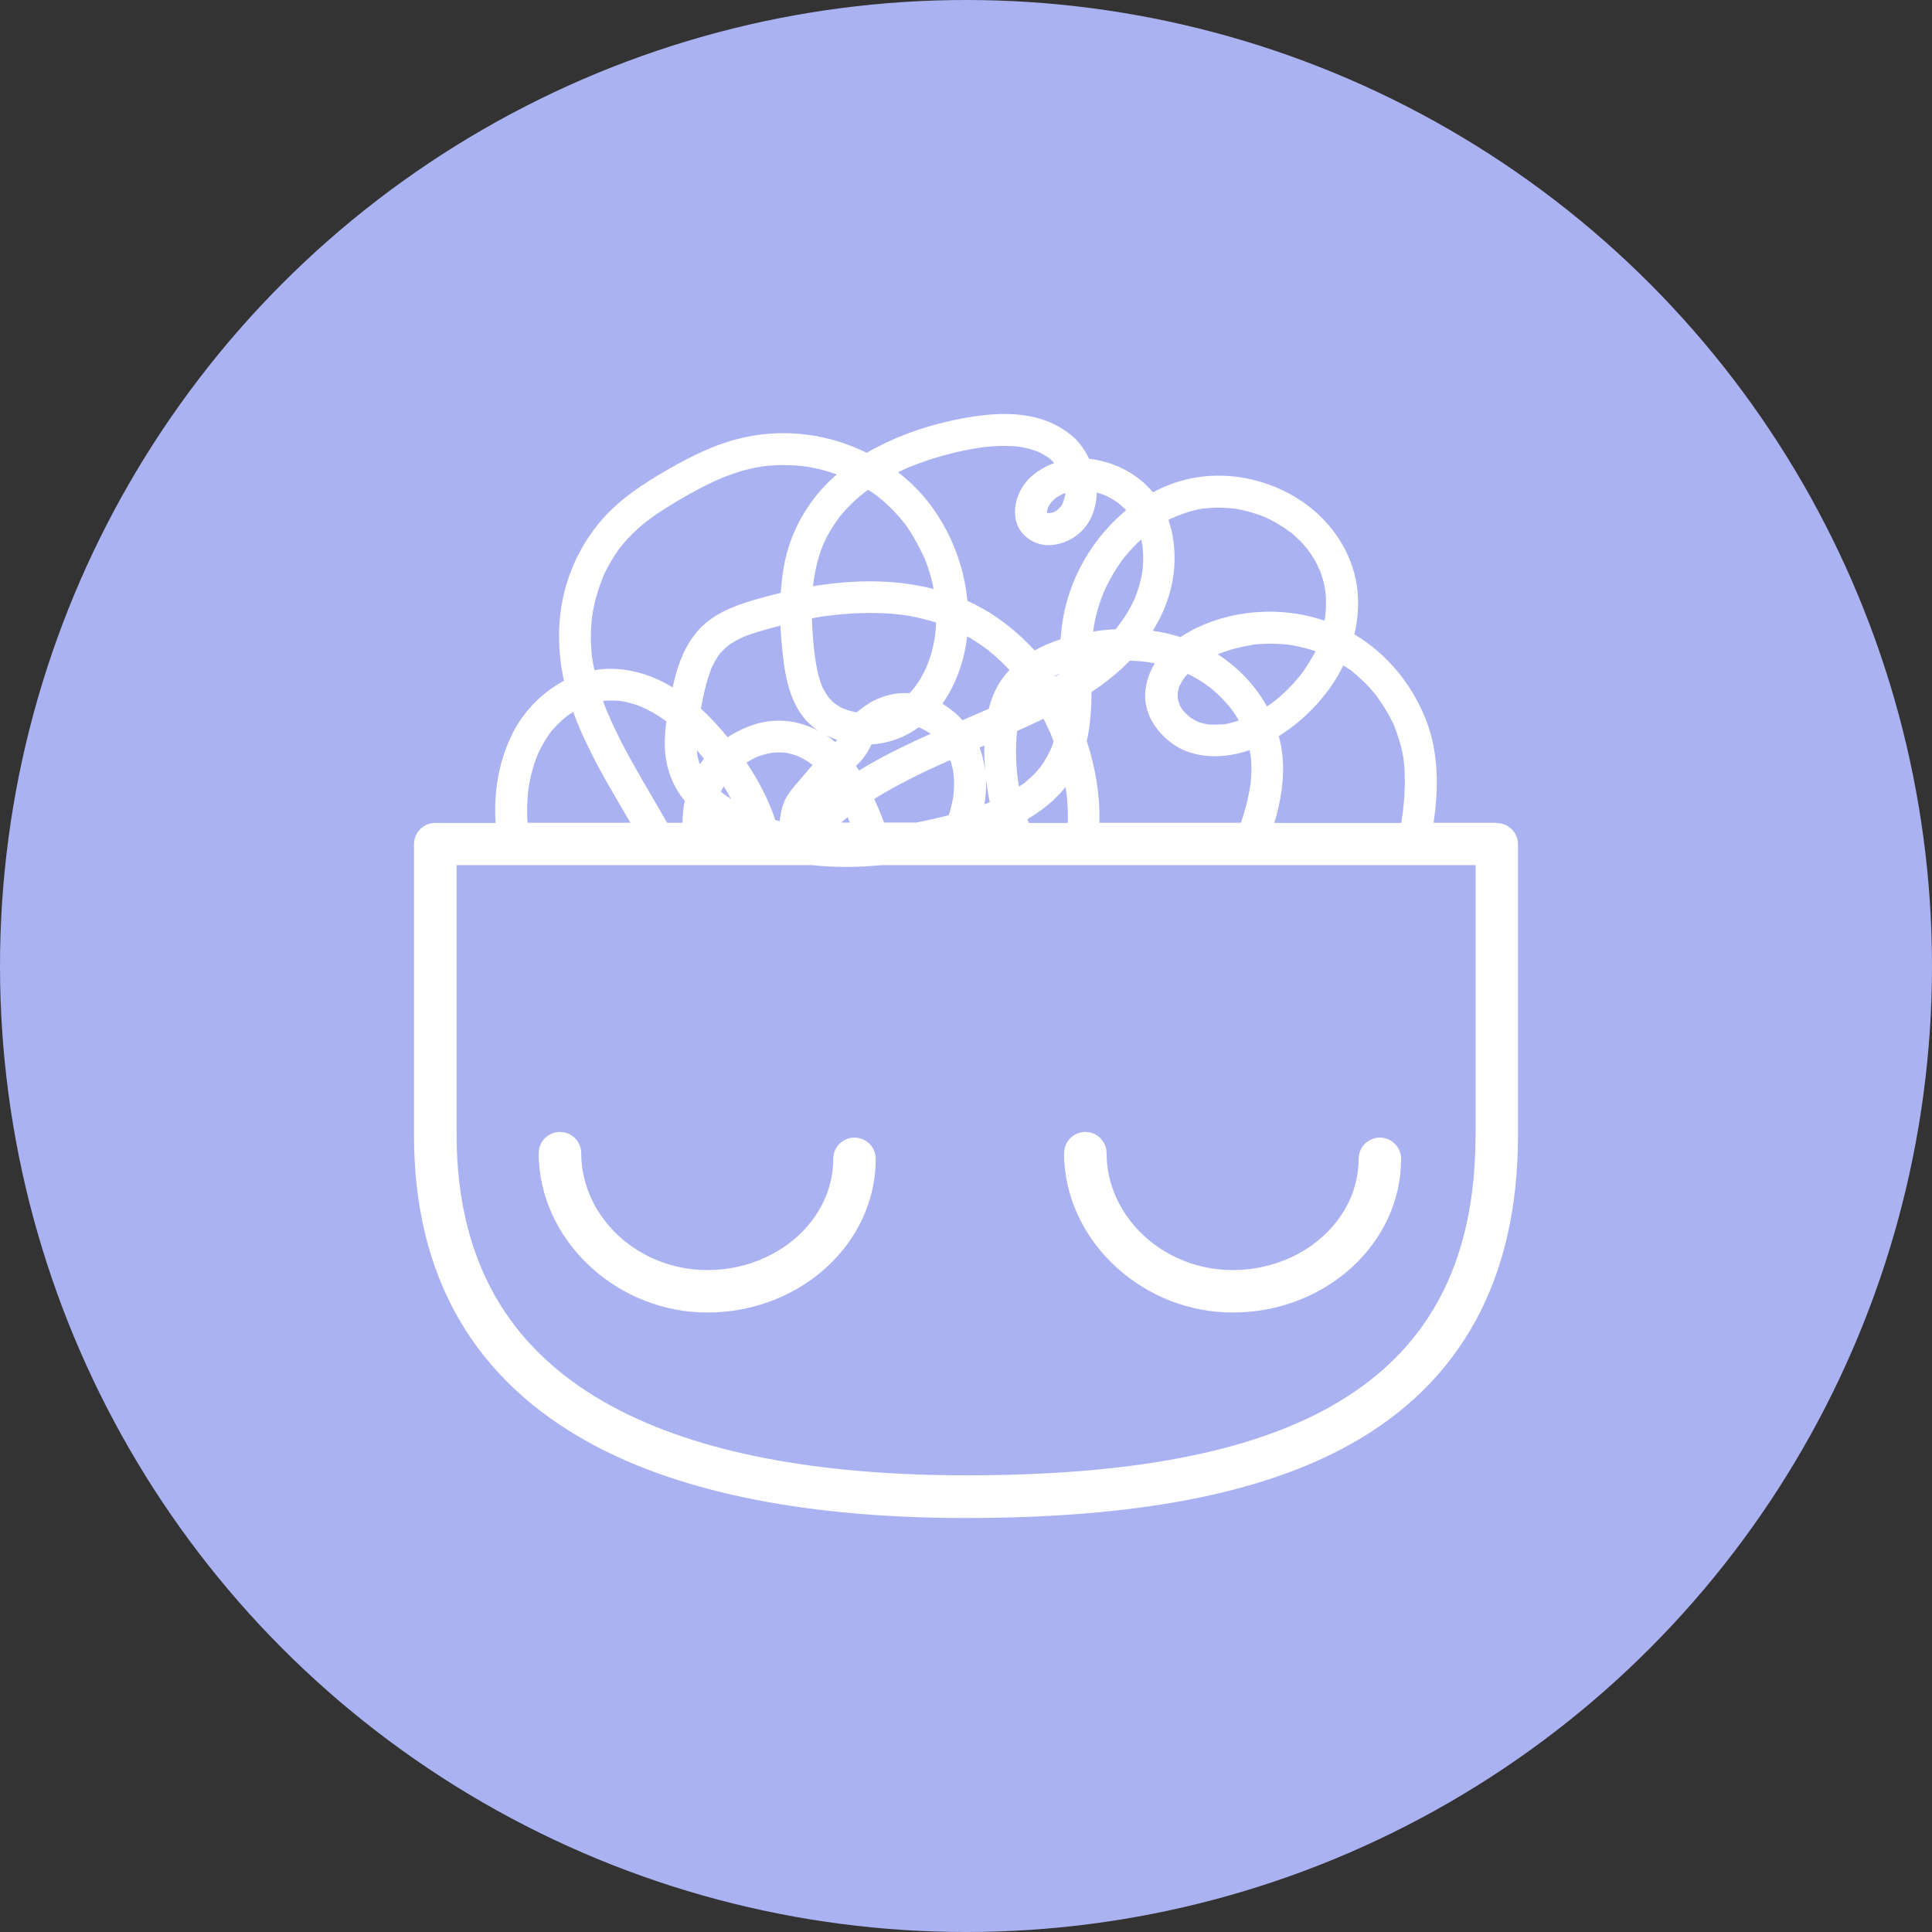 <svg width="56" height="56" viewBox="0 0 56 56" fill="none" xmlns="http://www.w3.org/2000/svg">
<rect x="0" y="0" width="56" height="56" fill="#333333" stroke="none"/>
<circle cx="28" cy="28" r="28" fill="#ABB2F2"/>
<path d="M35.728 38.044C38.422 38.044 40.612 36.045 40.612 33.589C40.612 33.25 40.336 32.974 39.997 32.974C39.657 32.974 39.381 33.25 39.381 33.589C39.381 35.367 37.743 36.813 35.728 36.813C33.713 36.813 32.075 35.263 32.075 33.425C32.075 33.086 31.799 32.81 31.459 32.81C31.12 32.81 30.844 33.086 30.844 33.425V33.589C30.844 33.623 30.844 33.66 30.851 33.69C31.004 36.075 33.176 38.044 35.728 38.044Z" fill="white"/>
<path d="M24.768 32.974C24.429 32.974 24.152 33.25 24.152 33.589C24.152 35.367 22.515 36.813 20.5 36.813C18.485 36.813 16.847 35.263 16.847 33.425C16.847 33.086 16.57 32.81 16.231 32.81C15.891 32.81 15.615 33.086 15.615 33.425V33.589C15.615 33.623 15.615 33.66 15.623 33.69C15.776 36.075 17.947 38.044 20.5 38.044C23.194 38.044 25.384 36.045 25.384 33.589C25.384 33.25 25.108 32.974 24.768 32.974Z" fill="white"/>
<path d="M16.441 20.752C16.441 20.752 16.441 20.752 16.437 20.755C16.43 20.763 16.419 20.77 16.411 20.778C16.392 20.796 16.381 20.808 16.445 20.752H16.441Z" fill="white"/>
<path d="M23.523 22.149C23.497 22.131 23.46 22.105 23.523 22.149Z" fill="white"/>
<path d="M38.262 16.54C38.262 16.54 38.262 16.54 38.262 16.536C38.254 16.524 38.251 16.513 38.243 16.502C38.232 16.487 38.232 16.483 38.262 16.54Z" fill="white"/>
<path d="M34.941 14.728C34.941 14.728 34.933 14.728 34.929 14.728C34.915 14.728 34.9 14.732 34.885 14.736C34.866 14.743 34.87 14.747 34.937 14.728H34.941Z" fill="white"/>
<path d="M37.399 15.425C37.388 15.418 37.373 15.41 37.362 15.403C37.343 15.395 37.339 15.399 37.399 15.425Z" fill="white"/>
<path d="M30.344 14.847C30.344 14.847 30.344 14.851 30.347 14.855C30.347 14.855 30.351 14.855 30.355 14.855C30.355 14.855 30.355 14.855 30.358 14.855C30.355 14.855 30.351 14.851 30.347 14.847C30.347 14.844 30.34 14.84 30.34 14.832L30.344 14.847Z" fill="white"/>
<path d="M24.193 20.394C24.279 20.45 24.22 20.416 24.193 20.394Z" fill="white"/>
<path d="M26.209 15.164C26.186 15.134 26.157 15.101 26.209 15.164Z" fill="white"/>
<path d="M43.384 23.849H41.552C41.705 22.843 41.702 21.799 41.325 20.845C40.922 19.831 40.209 18.955 39.265 18.392C39.265 18.392 39.258 18.392 39.258 18.388C39.41 17.74 39.41 17.054 39.194 16.416C38.884 15.488 38.183 14.728 37.317 14.281C36.44 13.826 35.422 13.666 34.452 13.882C34.09 13.964 33.742 14.094 33.418 14.27C33.351 14.191 33.284 14.117 33.209 14.046C32.769 13.632 32.213 13.382 31.612 13.304C31.597 13.304 31.586 13.304 31.571 13.3C31.448 13.047 31.284 12.808 31.067 12.629C30.758 12.368 30.384 12.19 29.989 12.096C29.228 11.917 28.429 12.014 27.672 12.171C26.895 12.335 26.134 12.592 25.429 12.957C25.325 13.01 25.224 13.066 25.123 13.125C24.034 12.585 22.776 12.413 21.575 12.678C20.78 12.849 20.037 13.218 19.34 13.621C18.66 14.012 17.985 14.452 17.463 15.045C16.963 15.615 16.597 16.297 16.392 17.028C16.179 17.799 16.157 18.593 16.28 19.38C16.299 19.499 16.321 19.618 16.347 19.734C15.668 20.096 15.123 20.673 14.799 21.378C14.44 22.153 14.31 23.007 14.366 23.853H12.616C12.276 23.853 12 24.129 12 24.468V32.907C12 37.007 13.742 40.023 17.183 41.872C19.813 43.284 23.451 44 28 44C32.914 44 36.556 43.303 39.134 41.868C42.362 40.071 44 37.056 44 32.911V24.472C44 24.132 43.724 23.857 43.384 23.857V23.849ZM39.093 19.384C39.093 19.384 39.127 19.41 39.145 19.421C39.157 19.428 39.168 19.436 39.179 19.447C39.373 19.607 39.556 19.775 39.724 19.961C39.761 20.006 39.802 20.051 39.84 20.096C39.858 20.122 39.881 20.144 39.899 20.17C39.899 20.17 39.899 20.174 39.903 20.178C39.978 20.282 40.052 20.386 40.119 20.494C40.183 20.595 40.239 20.696 40.295 20.8C40.325 20.856 40.351 20.916 40.381 20.971C40.388 20.99 40.399 21.009 40.407 21.031C40.414 21.042 40.418 21.057 40.422 21.068C40.511 21.296 40.586 21.527 40.638 21.765C40.653 21.829 40.664 21.892 40.675 21.952C40.679 21.978 40.683 22.008 40.687 22.034C40.687 22.049 40.694 22.101 40.694 22.112C40.713 22.272 40.72 22.436 40.72 22.6C40.72 22.899 40.702 23.197 40.668 23.495C40.668 23.521 40.66 23.551 40.657 23.577C40.657 23.592 40.645 23.648 40.645 23.655C40.634 23.722 40.627 23.786 40.616 23.853H36.937C37.183 23.033 37.295 22.164 37.067 21.337C37.168 21.273 37.265 21.206 37.362 21.139C37.832 20.793 38.235 20.386 38.571 19.909C38.709 19.712 38.832 19.503 38.937 19.287C38.989 19.32 39.041 19.354 39.09 19.391L39.093 19.384ZM19.336 23.849C19.03 23.309 18.709 22.776 18.407 22.239C18.216 21.903 18.034 21.568 17.869 21.221C17.832 21.143 17.791 21.061 17.754 20.979C17.735 20.938 17.716 20.897 17.698 20.86C17.679 20.819 17.664 20.748 17.634 20.714C17.634 20.707 17.627 20.696 17.623 20.688C17.605 20.643 17.586 20.599 17.567 20.554C17.537 20.476 17.508 20.398 17.478 20.316C17.645 20.301 17.81 20.301 17.978 20.316C18.19 20.349 18.395 20.409 18.593 20.487C18.836 20.595 19.067 20.729 19.284 20.886C19.295 20.893 19.302 20.901 19.313 20.908C19.287 21.124 19.269 21.34 19.269 21.557C19.269 22.175 19.459 22.742 19.847 23.212C19.806 23.421 19.784 23.637 19.784 23.849H19.336ZM17.645 20.74C17.645 20.74 17.638 20.722 17.634 20.714C17.642 20.729 17.675 20.811 17.645 20.74ZM20.605 19.402C20.616 19.376 20.631 19.346 20.642 19.324C20.672 19.264 20.701 19.205 20.735 19.149C20.761 19.1 20.791 19.056 20.821 19.011C20.825 19.003 20.836 18.988 20.843 18.974C20.862 18.948 20.888 18.921 20.91 18.899C20.955 18.851 21.004 18.802 21.056 18.757C21.063 18.754 21.078 18.739 21.09 18.728C21.101 18.72 21.112 18.713 21.123 18.701C21.246 18.616 21.377 18.541 21.515 18.478C21.515 18.478 21.526 18.474 21.537 18.467C21.549 18.463 21.597 18.441 21.601 18.441C21.668 18.415 21.731 18.392 21.799 18.37C21.933 18.325 22.067 18.284 22.201 18.247C22.34 18.206 22.481 18.168 22.623 18.135C22.634 18.407 22.657 18.675 22.687 18.948C22.769 19.708 22.933 20.55 23.56 21.065C23.612 21.106 23.664 21.147 23.716 21.18C23.683 21.162 23.653 21.147 23.619 21.132C23.306 20.986 22.985 20.897 22.638 20.89C22.34 20.882 22.026 20.934 21.746 21.039C21.515 21.124 21.295 21.236 21.09 21.37C20.851 21.076 20.593 20.796 20.317 20.539C20.384 20.163 20.466 19.782 20.601 19.428C20.601 19.425 20.605 19.413 20.608 19.406L20.605 19.402ZM23.586 16.819C23.619 16.599 23.664 16.379 23.728 16.163C23.761 16.047 23.799 15.936 23.843 15.824C23.843 15.824 23.851 15.802 23.862 15.783C23.869 15.768 23.873 15.757 23.881 15.742C23.907 15.682 23.933 15.626 23.963 15.57C24.063 15.377 24.183 15.194 24.31 15.015C24.325 14.996 24.34 14.981 24.351 14.963C24.384 14.922 24.418 14.881 24.451 14.844C24.526 14.758 24.605 14.676 24.687 14.598C24.761 14.523 24.84 14.452 24.922 14.385C24.963 14.351 25.004 14.318 25.045 14.284C25.071 14.266 25.093 14.247 25.119 14.229C25.134 14.217 25.149 14.206 25.164 14.199C25.194 14.217 25.224 14.236 25.254 14.255C25.295 14.284 25.336 14.31 25.377 14.34C25.395 14.355 25.418 14.37 25.437 14.385C25.437 14.385 25.444 14.389 25.444 14.393C25.444 14.393 25.444 14.393 25.451 14.396C25.608 14.523 25.758 14.657 25.899 14.803C25.966 14.873 26.03 14.944 26.093 15.019C26.123 15.052 26.149 15.086 26.179 15.119C26.194 15.138 26.213 15.16 26.228 15.183C26.22 15.175 26.216 15.171 26.213 15.164C26.22 15.171 26.224 15.179 26.228 15.183C26.459 15.496 26.634 15.831 26.799 16.182C26.81 16.208 26.821 16.234 26.828 16.26C26.847 16.308 26.866 16.357 26.884 16.409C26.922 16.517 26.955 16.625 26.985 16.737C27.015 16.849 27.041 16.961 27.063 17.073C25.94 16.782 24.735 16.8 23.567 16.991C23.571 16.935 23.578 16.879 23.586 16.823V16.819ZM23.866 15.764C23.866 15.764 23.873 15.742 23.877 15.742C23.877 15.749 23.869 15.757 23.866 15.764ZM24.489 13.833C24.444 13.826 24.429 13.818 24.429 13.815C24.448 13.822 24.466 13.83 24.485 13.833H24.489ZM26.795 16.171C26.795 16.171 26.795 16.174 26.795 16.178C26.754 16.088 26.78 16.144 26.795 16.171ZM28.149 18.511C28.265 18.582 28.377 18.653 28.485 18.731C28.534 18.769 28.586 18.802 28.634 18.839C28.634 18.839 28.638 18.843 28.642 18.847C28.679 18.877 28.713 18.907 28.75 18.936C28.929 19.089 29.101 19.249 29.261 19.421C29.16 19.525 29.071 19.641 28.989 19.764C28.836 19.999 28.728 20.274 28.66 20.547C28.407 20.658 28.153 20.767 27.899 20.875C27.739 20.699 27.552 20.543 27.351 20.42C27.34 20.412 27.325 20.405 27.313 20.398C27.716 19.838 27.951 19.141 28.034 18.444C28.075 18.467 28.112 18.489 28.153 18.511H28.149ZM31.69 18.258C31.694 18.224 31.701 18.195 31.705 18.161C31.72 18.086 31.735 18.008 31.75 17.934C31.806 17.688 31.881 17.445 31.974 17.21C31.974 17.207 31.981 17.196 31.985 17.184C31.996 17.158 32.008 17.132 32.019 17.106C32.041 17.058 32.063 17.006 32.09 16.957C32.149 16.838 32.213 16.722 32.28 16.61C32.347 16.498 32.418 16.387 32.496 16.279C32.526 16.238 32.556 16.193 32.59 16.152C32.597 16.144 32.601 16.141 32.605 16.137C32.631 16.103 32.66 16.07 32.69 16.036C32.813 15.895 32.94 15.761 33.078 15.634C33.093 15.697 33.105 15.761 33.116 15.824C33.142 16.062 33.142 16.305 33.116 16.543C33.09 16.707 33.052 16.871 33.004 17.032C32.974 17.125 32.944 17.214 32.907 17.307C32.903 17.319 32.895 17.334 32.892 17.345C32.869 17.393 32.847 17.442 32.825 17.486C32.739 17.662 32.638 17.833 32.522 17.993C32.492 18.034 32.466 18.072 32.437 18.113C32.418 18.135 32.399 18.157 32.381 18.183C32.366 18.202 32.351 18.221 32.332 18.239C32.116 18.25 31.899 18.273 31.687 18.306C31.687 18.303 31.687 18.299 31.687 18.295C31.687 18.303 31.687 18.295 31.694 18.265L31.69 18.258ZM30.709 19.525C30.709 19.525 30.709 19.536 30.709 19.54C30.668 19.562 30.627 19.585 30.59 19.611C30.586 19.604 30.582 19.596 30.575 19.592C30.619 19.57 30.664 19.548 30.709 19.529V19.525ZM30.455 21.717C30.455 21.717 30.455 21.724 30.451 21.728C30.444 21.747 30.437 21.765 30.425 21.78C30.369 21.9 30.302 22.019 30.228 22.131C30.209 22.157 30.19 22.187 30.172 22.213C30.172 22.216 30.168 22.22 30.164 22.224C30.116 22.284 30.063 22.343 30.011 22.399C29.929 22.489 29.84 22.571 29.746 22.649C29.724 22.668 29.701 22.69 29.675 22.709C29.668 22.712 29.66 22.72 29.657 22.72C29.616 22.75 29.575 22.776 29.537 22.802C29.522 22.727 29.511 22.653 29.5 22.578C29.444 22.12 29.433 21.65 29.481 21.188C29.605 21.132 29.731 21.076 29.855 21.02C29.985 20.96 30.116 20.897 30.246 20.834C30.265 20.871 30.284 20.904 30.302 20.942C30.336 21.012 30.369 21.083 30.403 21.158C30.414 21.18 30.425 21.206 30.437 21.229C30.437 21.236 30.44 21.24 30.444 21.244C30.444 21.247 30.448 21.255 30.451 21.262C30.481 21.337 30.511 21.411 30.537 21.49C30.526 21.531 30.515 21.568 30.5 21.609C30.489 21.646 30.474 21.68 30.459 21.717H30.455ZM20.407 21.989C20.366 22.041 20.325 22.097 20.284 22.153C20.265 22.097 20.25 22.041 20.235 21.985C20.228 21.948 20.22 21.911 20.213 21.877C20.213 21.866 20.213 21.855 20.209 21.851C20.209 21.84 20.209 21.829 20.205 21.818C20.205 21.795 20.205 21.769 20.201 21.747C20.272 21.829 20.34 21.911 20.407 21.993V21.989ZM21.929 21.944C22.078 21.885 22.231 21.844 22.388 21.818C22.515 21.806 22.642 21.806 22.769 21.818C22.892 21.84 23.011 21.874 23.131 21.918C23.213 21.956 23.291 21.997 23.366 22.041C23.407 22.067 23.448 22.093 23.489 22.123C23.508 22.138 23.53 22.153 23.549 22.168C23.537 22.161 23.53 22.153 23.522 22.149C23.526 22.149 23.53 22.157 23.534 22.157C23.541 22.161 23.545 22.168 23.552 22.172C23.463 22.276 23.373 22.384 23.284 22.489C23.127 22.671 22.955 22.854 22.828 23.055C22.705 23.249 22.645 23.473 22.612 23.696C22.608 23.73 22.605 23.767 22.597 23.801C22.56 23.79 22.526 23.782 22.489 23.771C22.481 23.771 22.478 23.767 22.47 23.763C22.276 23.174 21.981 22.619 21.638 22.105C21.731 22.045 21.832 21.993 21.933 21.944H21.929ZM23.627 19.089C23.578 18.705 23.545 18.314 23.534 17.922C23.701 17.889 23.873 17.859 24.041 17.844C23.925 17.855 24.056 17.844 24.075 17.84C24.112 17.837 24.153 17.829 24.19 17.826C24.269 17.818 24.347 17.811 24.422 17.803C24.575 17.788 24.731 17.781 24.888 17.773C25.198 17.762 25.504 17.766 25.813 17.788C25.877 17.792 25.94 17.799 26.004 17.807C26.041 17.811 26.078 17.814 26.119 17.818C26.127 17.818 26.131 17.818 26.134 17.818C26.138 17.818 26.142 17.818 26.145 17.818C26.295 17.84 26.448 17.866 26.597 17.9C26.78 17.941 26.959 17.989 27.134 18.045C27.131 18.168 27.119 18.295 27.105 18.418C27.075 18.623 27.03 18.825 26.97 19.018C26.937 19.123 26.899 19.223 26.858 19.328C26.847 19.35 26.836 19.376 26.825 19.398C26.799 19.454 26.769 19.51 26.742 19.562C26.69 19.659 26.634 19.753 26.571 19.842C26.556 19.864 26.537 19.89 26.519 19.913C26.485 19.954 26.451 19.995 26.418 20.032C26.399 20.051 26.381 20.07 26.362 20.092C26.306 20.092 26.254 20.088 26.198 20.088C25.799 20.096 25.395 20.23 25.071 20.465C24.992 20.52 24.91 20.584 24.832 20.647C24.75 20.632 24.668 20.614 24.59 20.591C24.545 20.576 24.5 20.558 24.459 20.543C24.459 20.543 24.455 20.543 24.451 20.543C24.429 20.532 24.407 20.52 24.384 20.509C24.336 20.483 24.287 20.453 24.242 20.424C24.22 20.409 24.201 20.394 24.179 20.379C24.187 20.383 24.19 20.386 24.194 20.39C24.153 20.353 24.112 20.316 24.071 20.274C24.049 20.252 24.03 20.23 24.011 20.207C23.951 20.122 23.895 20.032 23.847 19.935C23.84 19.924 23.836 19.909 23.828 19.898C23.825 19.887 23.821 19.876 23.817 19.864C23.799 19.816 23.78 19.764 23.765 19.715C23.701 19.514 23.66 19.302 23.631 19.093L23.627 19.089ZM24.384 23.845C24.407 23.827 24.429 23.804 24.451 23.782C24.489 23.748 24.53 23.719 24.567 23.685C24.571 23.696 24.578 23.707 24.582 23.719C24.601 23.76 24.616 23.801 24.631 23.842H24.381L24.384 23.845ZM24.903 22.34C24.873 22.291 24.84 22.246 24.81 22.198C24.899 22.12 24.978 22.038 25.052 21.933C25.127 21.836 25.183 21.732 25.239 21.624L25.261 21.579C25.47 21.564 25.679 21.527 25.884 21.46C26.16 21.37 26.407 21.244 26.627 21.083C26.649 21.091 26.668 21.098 26.69 21.106C26.78 21.147 26.862 21.195 26.944 21.247C26.955 21.255 26.963 21.262 26.974 21.27C26.347 21.549 25.728 21.848 25.134 22.194C25.06 22.239 24.981 22.284 24.903 22.332V22.34ZM26.866 19.328C26.866 19.328 26.877 19.298 26.877 19.302C26.877 19.309 26.869 19.32 26.866 19.328ZM24.265 21.452C24.246 21.471 24.228 21.49 24.205 21.508C24.127 21.438 24.041 21.374 23.955 21.314C24.056 21.367 24.16 21.411 24.269 21.449L24.265 21.452ZM20.963 22.999C20.963 22.999 20.955 22.992 20.951 22.992C20.948 22.992 20.944 22.984 20.937 22.981C20.925 22.97 20.91 22.958 20.895 22.947C20.922 22.895 20.948 22.843 20.978 22.794C20.985 22.802 20.989 22.813 20.996 22.82C21.063 22.932 21.131 23.048 21.194 23.163C21.116 23.111 21.037 23.059 20.963 23.003V22.999ZM25.627 23.845C25.537 23.614 25.444 23.383 25.343 23.156C25.668 22.954 26 22.772 26.34 22.597C26.735 22.395 27.138 22.209 27.545 22.03C27.586 22.157 27.616 22.284 27.638 22.414C27.66 22.634 27.66 22.85 27.634 23.07C27.605 23.26 27.56 23.447 27.5 23.629C27.355 23.666 27.205 23.704 27.056 23.737C26.892 23.775 26.724 23.812 26.56 23.842H25.631L25.627 23.845ZM28.578 22.578C28.605 22.805 28.642 23.029 28.69 23.253C28.66 23.264 28.627 23.279 28.597 23.29C28.575 23.297 28.556 23.305 28.534 23.312C28.575 23.07 28.593 22.824 28.578 22.578ZM28.552 22.313C28.522 22.093 28.47 21.874 28.395 21.669C28.44 21.65 28.485 21.631 28.534 21.609C28.526 21.844 28.534 22.082 28.556 22.313H28.552ZM29.817 23.849C29.806 23.816 29.795 23.778 29.78 23.745C30.056 23.581 30.317 23.394 30.552 23.174C30.672 23.059 30.784 22.94 30.884 22.809C30.884 22.831 30.892 22.854 30.895 22.876C30.895 22.88 30.895 22.895 30.903 22.913C30.907 22.947 30.91 22.977 30.914 23.011C30.933 23.167 30.944 23.324 30.951 23.484C30.955 23.607 30.955 23.73 30.951 23.853H29.817V23.849ZM31.504 21.467C31.608 21.005 31.634 20.532 31.638 20.058C32.037 19.794 32.414 19.495 32.746 19.152C32.91 19.152 33.075 19.167 33.239 19.186C33.317 19.197 33.395 19.212 33.474 19.227C33.325 19.469 33.224 19.738 33.198 20.04C33.142 20.651 33.492 21.195 33.97 21.546C34.492 21.926 35.164 21.985 35.78 21.862C35.929 21.833 36.075 21.792 36.22 21.743C36.235 21.806 36.246 21.87 36.254 21.933C36.284 22.198 36.276 22.466 36.246 22.731C36.19 23.111 36.093 23.484 35.97 23.849H31.866C31.888 23.04 31.75 22.235 31.496 21.467H31.504ZM36.272 18.69C36.272 18.69 36.295 18.69 36.31 18.687C36.358 18.683 36.403 18.675 36.452 18.672C36.724 18.649 36.996 18.653 37.265 18.679C37.298 18.679 37.34 18.679 37.369 18.69C37.358 18.69 37.351 18.687 37.343 18.683C37.358 18.687 37.377 18.69 37.388 18.694C37.448 18.701 37.504 18.713 37.563 18.724C37.709 18.754 37.851 18.787 37.992 18.832C38.037 18.847 38.086 18.862 38.134 18.877C38.101 18.936 38.067 18.996 38.037 19.048C37.978 19.152 37.914 19.257 37.847 19.358C37.81 19.413 37.772 19.466 37.731 19.521C37.731 19.525 37.72 19.536 37.713 19.548C37.698 19.57 37.679 19.589 37.66 19.611C37.492 19.816 37.306 20.01 37.105 20.185C37.063 20.222 37.019 20.256 36.978 20.293C36.974 20.293 36.966 20.304 36.959 20.312C36.959 20.312 36.963 20.308 36.966 20.304C36.944 20.327 36.91 20.345 36.888 20.364C36.836 20.401 36.78 20.439 36.724 20.476C36.381 19.864 35.884 19.339 35.291 18.962C35.295 18.962 35.302 18.959 35.306 18.959C35.452 18.907 35.593 18.854 35.742 18.813C35.869 18.78 35.992 18.75 36.123 18.724C36.131 18.724 36.235 18.705 36.28 18.698L36.272 18.69ZM36.284 18.69H36.291C36.291 18.69 36.287 18.69 36.284 18.69ZM35.444 20.994C35.407 20.994 35.369 21.001 35.332 21.001C35.246 21.005 35.157 21.005 35.071 21.001C35.071 21.001 35.045 21.001 35.022 20.998C35 20.998 34.97 20.99 34.97 20.99C34.91 20.979 34.851 20.964 34.795 20.945C34.791 20.945 34.761 20.934 34.739 20.927C34.739 20.927 34.739 20.927 34.735 20.927C34.672 20.897 34.608 20.863 34.548 20.826C34.522 20.811 34.496 20.793 34.474 20.774C34.437 20.74 34.399 20.707 34.362 20.673C34.34 20.651 34.321 20.629 34.302 20.606C34.295 20.599 34.291 20.591 34.284 20.584C34.284 20.584 34.28 20.576 34.276 20.576C34.25 20.535 34.213 20.468 34.205 20.457C34.205 20.45 34.183 20.409 34.175 20.39C34.175 20.39 34.175 20.383 34.175 20.379C34.16 20.334 34.149 20.286 34.138 20.237C34.138 20.207 34.138 20.178 34.138 20.144C34.138 20.137 34.138 20.114 34.138 20.096C34.138 20.092 34.138 20.084 34.138 20.077C34.142 20.055 34.145 20.036 34.153 20.014C34.16 19.984 34.175 19.876 34.202 19.861C34.194 19.879 34.187 19.894 34.179 19.913C34.187 19.894 34.198 19.876 34.205 19.853C34.22 19.823 34.235 19.797 34.25 19.767C34.276 19.719 34.31 19.678 34.34 19.63C34.34 19.63 34.343 19.626 34.347 19.622C34.373 19.592 34.399 19.562 34.429 19.533C34.593 19.615 34.754 19.704 34.907 19.808C34.952 19.838 35 19.872 35.045 19.905C35.045 19.905 35.052 19.909 35.056 19.913C35.078 19.931 35.101 19.947 35.119 19.965C35.209 20.04 35.295 20.118 35.377 20.2C35.459 20.282 35.537 20.368 35.612 20.453C35.631 20.48 35.653 20.502 35.672 20.528C35.705 20.573 35.739 20.617 35.769 20.662C35.817 20.733 35.862 20.808 35.907 20.882C35.899 20.882 35.892 20.886 35.884 20.89C35.754 20.93 35.597 20.986 35.455 20.994C35.526 20.986 35.481 20.994 35.455 20.994H35.444ZM34.728 20.919C34.728 20.919 34.705 20.912 34.705 20.908C34.705 20.908 34.716 20.912 34.728 20.919ZM34.291 20.599C34.291 20.599 34.28 20.588 34.269 20.573C34.272 20.58 34.28 20.588 34.291 20.599ZM34.127 20.04C34.127 20.04 34.123 20.07 34.119 20.081C34.119 20.062 34.119 20.043 34.127 20.04ZM34 15.011C34.034 14.996 34.067 14.981 34.101 14.963C34.105 14.963 34.108 14.963 34.112 14.959C34.254 14.903 34.399 14.851 34.548 14.81C34.653 14.78 34.761 14.758 34.869 14.739C34.877 14.739 34.884 14.739 34.892 14.739C34.899 14.739 34.907 14.735 34.914 14.735C34.922 14.735 34.925 14.735 34.933 14.735C34.94 14.735 34.948 14.735 34.952 14.735C34.948 14.735 34.944 14.735 34.94 14.735C34.996 14.728 35.052 14.724 35.108 14.72C35.325 14.706 35.541 14.72 35.758 14.739C35.784 14.743 35.81 14.747 35.836 14.75C35.884 14.758 35.929 14.769 35.974 14.776C36.093 14.803 36.213 14.832 36.332 14.87C36.433 14.899 36.53 14.937 36.627 14.974C36.642 14.981 36.657 14.985 36.672 14.993C36.731 15.019 36.791 15.049 36.851 15.078C36.944 15.127 37.034 15.179 37.119 15.231C37.168 15.261 37.213 15.291 37.261 15.324C37.291 15.347 37.325 15.377 37.358 15.399C37.369 15.403 37.384 15.41 37.395 15.421C37.395 15.421 37.395 15.421 37.399 15.421C37.422 15.44 37.44 15.455 37.463 15.473C37.5 15.503 37.534 15.533 37.567 15.567C37.653 15.645 37.735 15.727 37.81 15.816C37.843 15.854 37.877 15.895 37.907 15.932C37.922 15.951 37.937 15.973 37.952 15.992C38.015 16.081 38.075 16.174 38.131 16.275C38.172 16.346 38.202 16.428 38.239 16.502C38.242 16.51 38.25 16.525 38.258 16.536C38.258 16.54 38.261 16.547 38.265 16.551C38.265 16.551 38.261 16.543 38.258 16.54C38.269 16.566 38.276 16.592 38.287 16.618C38.306 16.67 38.325 16.726 38.34 16.778C38.362 16.853 38.377 16.924 38.392 16.998C38.399 17.035 38.407 17.076 38.414 17.114C38.414 17.117 38.414 17.125 38.414 17.132C38.437 17.278 38.437 17.43 38.433 17.576C38.433 17.654 38.425 17.732 38.418 17.811C38.418 17.818 38.418 17.837 38.414 17.855C38.41 17.889 38.403 17.926 38.395 17.96C38.395 17.971 38.392 17.978 38.388 17.989C37.567 17.71 36.672 17.658 35.813 17.826C35.287 17.93 34.702 18.139 34.216 18.467C33.955 18.385 33.687 18.321 33.414 18.284C33.605 17.978 33.761 17.65 33.873 17.296C34.052 16.726 34.093 16.122 33.989 15.533C33.963 15.377 33.918 15.22 33.866 15.071C33.907 15.049 33.948 15.026 33.989 15.008L34 15.011ZM30.866 14.374C30.858 14.404 30.855 14.434 30.847 14.463C30.836 14.508 30.769 14.657 30.836 14.515C30.817 14.556 30.799 14.598 30.772 14.639C30.761 14.657 30.75 14.672 30.739 14.691C30.709 14.724 30.675 14.758 30.642 14.788C30.627 14.799 30.612 14.81 30.593 14.817C30.578 14.825 30.563 14.836 30.545 14.844C30.511 14.855 30.478 14.862 30.444 14.87C30.422 14.87 30.399 14.87 30.377 14.87C30.377 14.87 30.369 14.87 30.366 14.87C30.366 14.87 30.362 14.87 30.358 14.87C30.358 14.87 30.358 14.87 30.355 14.87C30.355 14.87 30.355 14.87 30.355 14.873C30.355 14.873 30.355 14.873 30.351 14.87C30.351 14.87 30.351 14.866 30.351 14.862C30.351 14.862 30.351 14.862 30.351 14.858C30.351 14.844 30.351 14.829 30.351 14.814C30.358 14.776 30.369 14.743 30.381 14.706C30.395 14.68 30.407 14.653 30.425 14.627C30.437 14.605 30.451 14.586 30.466 14.564C30.504 14.523 30.541 14.486 30.582 14.448C30.59 14.445 30.597 14.437 30.601 14.434C30.631 14.411 30.664 14.393 30.698 14.374C30.724 14.359 30.746 14.348 30.772 14.333C30.784 14.329 30.791 14.322 30.802 14.318C30.828 14.31 30.855 14.299 30.877 14.288C30.877 14.318 30.877 14.348 30.873 14.378L30.866 14.374ZM30.395 14.884C30.395 14.884 30.384 14.877 30.381 14.877C30.384 14.877 30.388 14.881 30.395 14.884ZM30.34 14.84C30.34 14.84 30.336 14.832 30.332 14.829C30.332 14.829 30.336 14.836 30.34 14.84ZM30.362 14.884C30.362 14.884 30.362 14.884 30.366 14.884C30.373 14.896 30.373 14.899 30.366 14.899C30.366 14.899 30.366 14.896 30.358 14.881L30.362 14.884ZM26.362 13.539C26.388 13.528 26.418 13.517 26.444 13.505C26.5 13.483 26.552 13.461 26.608 13.442C26.728 13.397 26.851 13.356 26.97 13.315C27.459 13.159 27.966 13.039 28.474 12.965C28.825 12.924 29.175 12.909 29.526 12.946C29.675 12.969 29.825 13.002 29.97 13.051C30.008 13.062 30.045 13.077 30.082 13.092C30.097 13.099 30.112 13.107 30.131 13.114C30.213 13.155 30.295 13.2 30.373 13.252C30.384 13.259 30.399 13.271 30.41 13.278C30.44 13.304 30.47 13.33 30.5 13.36C30.519 13.379 30.537 13.401 30.556 13.423C30.317 13.509 30.093 13.636 29.899 13.807C29.56 14.109 29.362 14.579 29.437 15.034C29.515 15.522 30.011 15.846 30.489 15.798C30.959 15.753 31.384 15.473 31.601 15.052C31.724 14.81 31.784 14.545 31.791 14.277C31.81 14.281 31.825 14.288 31.843 14.292C31.899 14.31 31.959 14.329 32.015 14.351C32.041 14.363 32.071 14.378 32.097 14.389C32.205 14.445 32.313 14.508 32.41 14.579C32.429 14.594 32.448 14.609 32.47 14.624C32.44 14.605 32.422 14.594 32.414 14.586C32.425 14.594 32.459 14.616 32.47 14.627C32.515 14.668 32.563 14.709 32.605 14.75C32.619 14.765 32.631 14.776 32.642 14.791C32.265 15.101 31.933 15.47 31.657 15.869C31.347 16.316 31.108 16.819 30.951 17.341C30.832 17.729 30.772 18.127 30.739 18.53C30.478 18.616 30.224 18.72 29.989 18.854C29.668 18.504 29.31 18.187 28.922 17.915C28.638 17.717 28.343 17.553 28.041 17.416C27.91 16.025 27.239 14.672 26.153 13.785C26.112 13.751 26.071 13.718 26.03 13.688C26.138 13.636 26.25 13.584 26.358 13.535L26.362 13.539ZM17.164 17.863C17.194 17.654 17.239 17.445 17.299 17.244C17.332 17.132 17.366 17.02 17.407 16.912C17.425 16.86 17.444 16.812 17.463 16.763C17.463 16.763 17.463 16.759 17.463 16.756C17.474 16.733 17.481 16.711 17.492 16.689C17.59 16.476 17.701 16.275 17.828 16.081C17.858 16.036 17.888 15.992 17.918 15.947C17.937 15.921 17.955 15.895 17.974 15.872C17.974 15.869 17.981 15.865 17.981 15.861C18.052 15.775 18.123 15.69 18.201 15.608C18.369 15.429 18.552 15.261 18.746 15.108C18.754 15.104 18.758 15.097 18.765 15.093C18.787 15.078 18.806 15.063 18.828 15.049C18.881 15.011 18.929 14.974 18.981 14.937C19.086 14.866 19.19 14.795 19.299 14.728C19.731 14.456 20.179 14.199 20.638 13.982C20.705 13.949 20.776 13.919 20.843 13.889C20.851 13.889 20.866 13.878 20.884 13.871C20.899 13.863 20.944 13.845 20.955 13.841C21.09 13.789 21.228 13.736 21.366 13.692C21.619 13.61 21.881 13.55 22.145 13.513C22.534 13.468 22.929 13.472 23.317 13.517C23.515 13.546 23.713 13.587 23.903 13.639C23.996 13.666 24.086 13.692 24.175 13.722C24.201 13.729 24.228 13.74 24.254 13.751C24.052 13.927 23.866 14.113 23.698 14.318C23.19 14.937 22.851 15.66 22.716 16.45C22.675 16.696 22.645 16.938 22.631 17.184C22.351 17.252 22.075 17.326 21.806 17.404C21.242 17.572 20.664 17.807 20.258 18.25C19.866 18.683 19.653 19.235 19.526 19.797C19.515 19.838 19.508 19.883 19.496 19.924C19.463 19.905 19.429 19.883 19.395 19.864C18.739 19.488 17.97 19.298 17.228 19.425C17.205 19.309 17.183 19.194 17.164 19.078C17.116 18.675 17.112 18.273 17.164 17.87V17.863ZM15.317 22.869C15.366 22.537 15.451 22.209 15.575 21.896C15.649 21.728 15.731 21.568 15.832 21.411C15.862 21.367 15.888 21.326 15.918 21.281C15.929 21.266 15.94 21.247 15.955 21.232C15.966 21.218 15.974 21.206 15.985 21.191C15.97 21.21 15.959 21.229 15.944 21.247C15.996 21.165 16.071 21.095 16.138 21.024C16.205 20.957 16.272 20.89 16.343 20.83C16.366 20.811 16.384 20.796 16.407 20.778C16.414 20.77 16.425 20.763 16.433 20.755C16.437 20.752 16.444 20.748 16.448 20.744C16.448 20.744 16.44 20.748 16.44 20.752C16.459 20.737 16.478 20.726 16.492 20.714C16.534 20.688 16.575 20.658 16.616 20.636C16.742 20.986 16.892 21.329 17.056 21.661C17.395 22.366 17.799 23.033 18.19 23.707C18.216 23.756 18.246 23.801 18.272 23.849H15.291C15.269 23.521 15.276 23.193 15.317 22.869ZM42.769 32.903C42.769 36.623 41.384 39.199 38.537 40.787C36.149 42.118 32.702 42.763 28.004 42.763C23.66 42.763 20.216 42.095 17.769 40.779C16.336 40.012 15.231 39.005 14.485 37.794C13.657 36.452 13.235 34.804 13.235 32.9V25.076H23.534C23.847 25.109 24.175 25.128 24.515 25.128C24.813 25.128 25.119 25.113 25.429 25.087C25.474 25.083 25.515 25.079 25.56 25.076H42.772V32.9L42.769 32.903Z" fill="white"/>
</svg>
